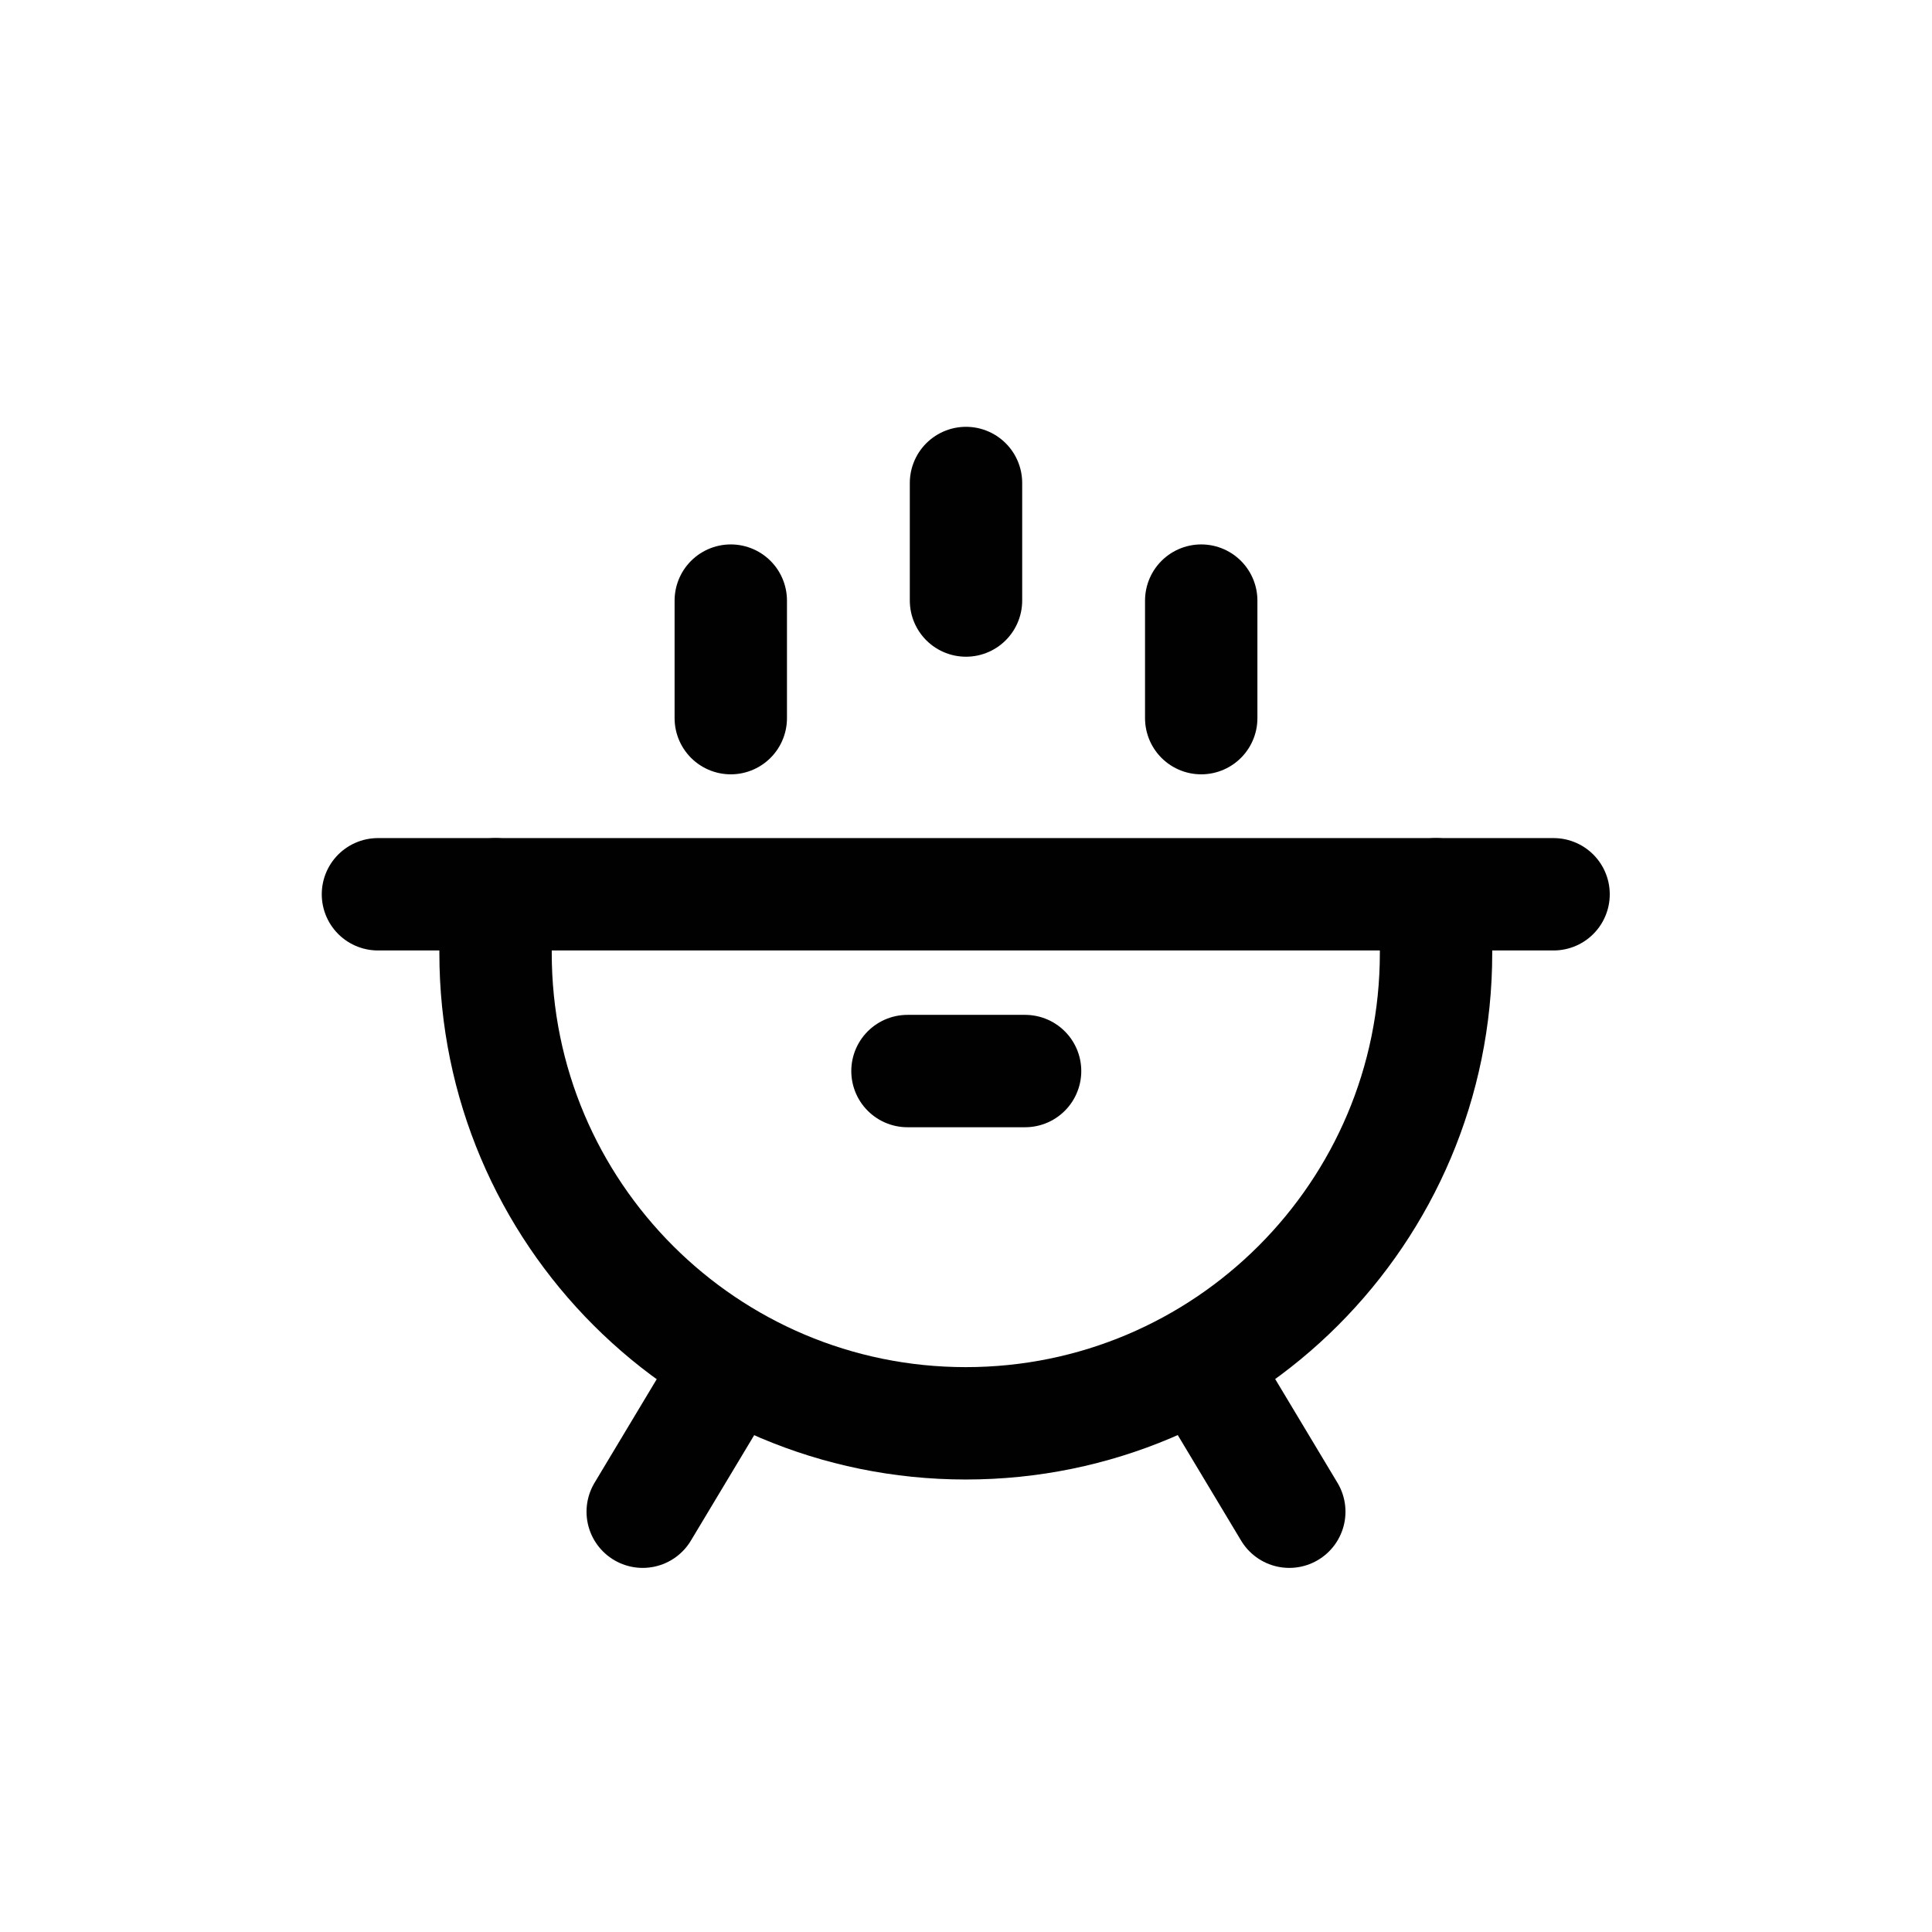 <?xml version="1.0" encoding="UTF-8"?>
<svg xmlns="http://www.w3.org/2000/svg" width="24" height="24" viewBox="0 0 24 24" fill="none">
  <path d="M4.695 11.109H19.299" stroke="#010101" stroke-width="1.396" stroke-linecap="round"></path>
  <path d="M6.156 11.109V11.84C6.156 15.066 8.772 17.681 11.998 17.681V17.681C15.224 17.681 17.839 15.066 17.839 11.84V11.109" stroke="#010101" stroke-width="1.396" stroke-linecap="round"></path>
  <path d="M9.08 16.953L7.984 18.779" stroke="#010101" stroke-width="1.396" stroke-linecap="round"></path>
  <path d="M14.92 16.953L16.016 18.779" stroke="#010101" stroke-width="1.396" stroke-linecap="round"></path>
  <path d="M11.273 13.305H12.734" stroke="#010101" stroke-width="1.396" stroke-linecap="round"></path>
  <path d="M12 7.46V6" stroke="#010101" stroke-width="1.396" stroke-linecap="round"></path>
  <path d="M9.078 8.921V7.461" stroke="#010101" stroke-width="1.396" stroke-linecap="round"></path>
  <path d="M14.922 8.921V7.461" stroke="#010101" stroke-width="1.396" stroke-linecap="round"></path>
</svg>
